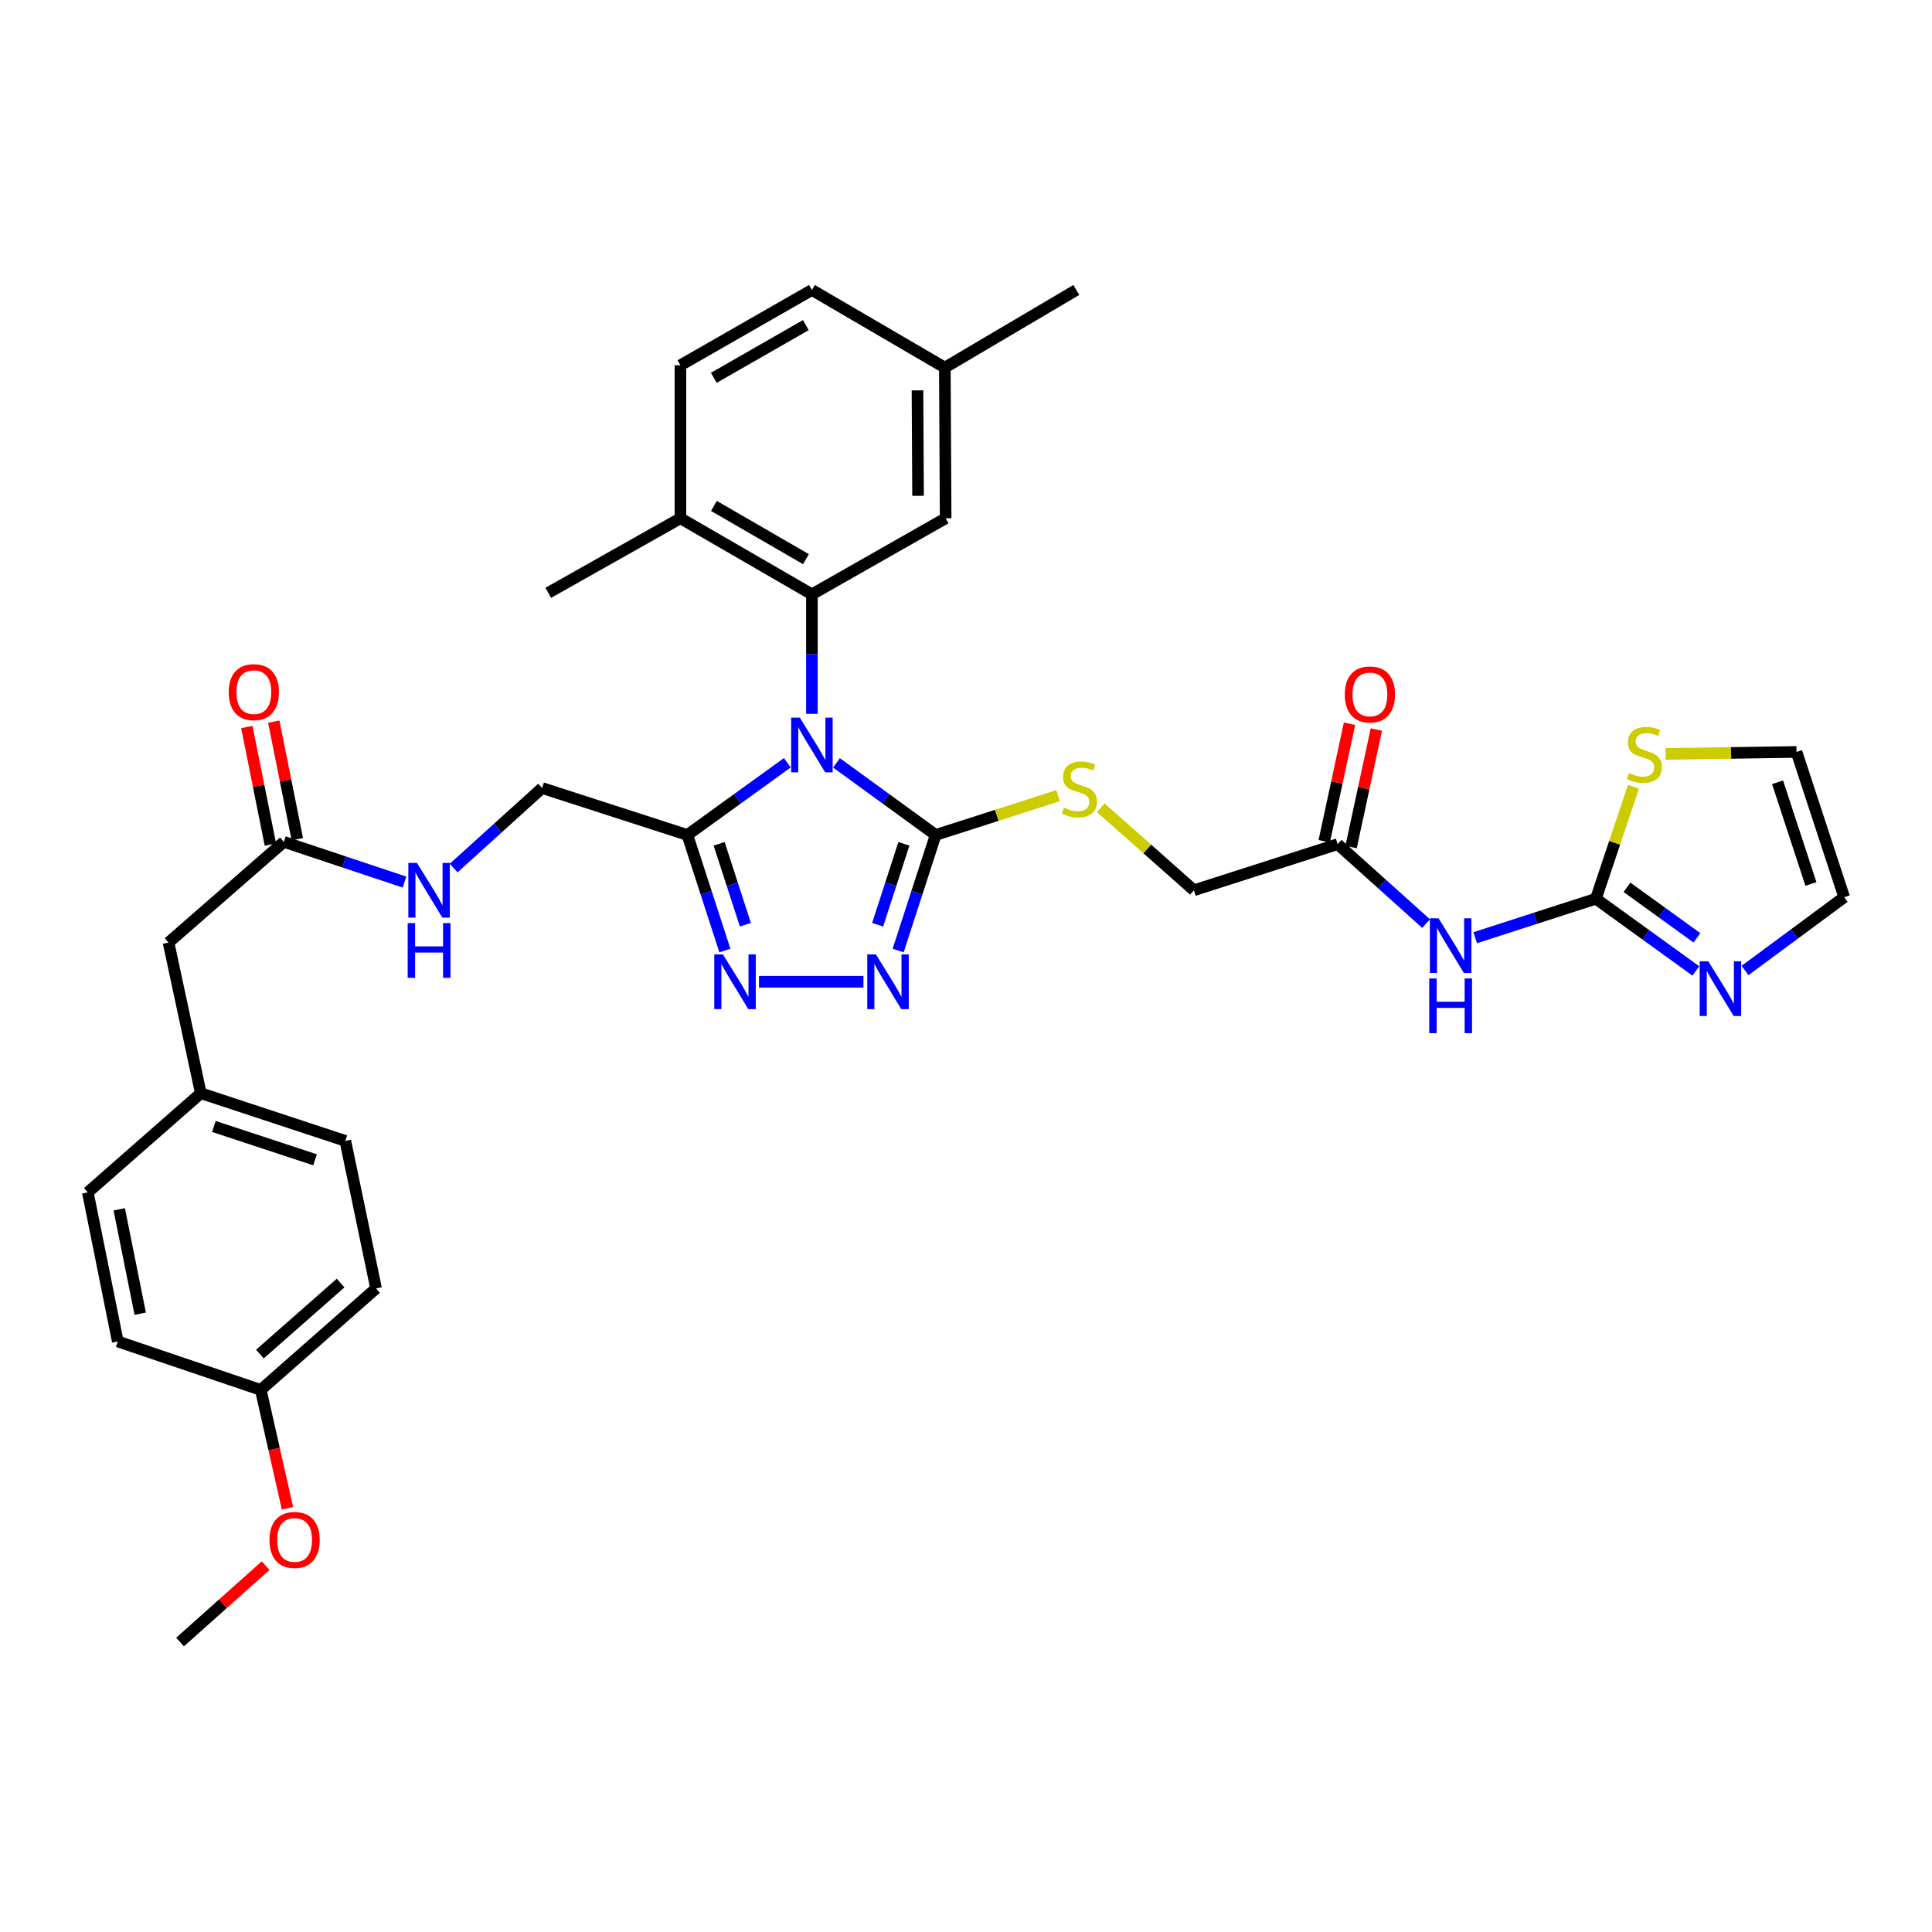 <?xml version='1.0' encoding='iso-8859-1'?>
<svg version='1.1' baseProfile='full'
              xmlns='http://www.w3.org/2000/svg'
                      xmlns:rdkit='http://www.rdkit.org/xml'
                      xmlns:xlink='http://www.w3.org/1999/xlink'
                  xml:space='preserve'
width='1000px' height='1000px' viewBox='0 0 1000 1000'>
<!-- END OF HEADER -->
<rect style='opacity:1.0;fill:#FFFFFF;stroke:none' width='1000' height='1000' x='0' y='0'> </rect>
<path class='bond-0' d='M 432.963,394.858 L 458.627,413.518' style='fill:none;fill-rule:evenodd;stroke:#0000FF;stroke-width:6px;stroke-linecap:butt;stroke-linejoin:miter;stroke-opacity:1' />
<path class='bond-0' d='M 458.627,413.518 L 484.29,432.178' style='fill:none;fill-rule:evenodd;stroke:#000000;stroke-width:6px;stroke-linecap:butt;stroke-linejoin:miter;stroke-opacity:1' />
<path class='bond-1' d='M 407.515,394.805 L 381.65,413.491' style='fill:none;fill-rule:evenodd;stroke:#0000FF;stroke-width:6px;stroke-linecap:butt;stroke-linejoin:miter;stroke-opacity:1' />
<path class='bond-1' d='M 381.65,413.491 L 355.785,432.178' style='fill:none;fill-rule:evenodd;stroke:#000000;stroke-width:6px;stroke-linecap:butt;stroke-linejoin:miter;stroke-opacity:1' />
<path class='bond-2' d='M 420.243,369.5 L 420.243,338.565' style='fill:none;fill-rule:evenodd;stroke:#0000FF;stroke-width:6px;stroke-linecap:butt;stroke-linejoin:miter;stroke-opacity:1' />
<path class='bond-2' d='M 420.243,338.565 L 420.243,307.63' style='fill:none;fill-rule:evenodd;stroke:#000000;stroke-width:6px;stroke-linecap:butt;stroke-linejoin:miter;stroke-opacity:1' />
<path class='bond-3' d='M 484.29,432.178 L 474.583,462.086' style='fill:none;fill-rule:evenodd;stroke:#000000;stroke-width:6px;stroke-linecap:butt;stroke-linejoin:miter;stroke-opacity:1' />
<path class='bond-3' d='M 474.583,462.086 L 464.876,491.994' style='fill:none;fill-rule:evenodd;stroke:#0000FF;stroke-width:6px;stroke-linecap:butt;stroke-linejoin:miter;stroke-opacity:1' />
<path class='bond-3' d='M 467.856,436.761 L 461.061,457.697' style='fill:none;fill-rule:evenodd;stroke:#000000;stroke-width:6px;stroke-linecap:butt;stroke-linejoin:miter;stroke-opacity:1' />
<path class='bond-3' d='M 461.061,457.697 L 454.266,478.633' style='fill:none;fill-rule:evenodd;stroke:#0000FF;stroke-width:6px;stroke-linecap:butt;stroke-linejoin:miter;stroke-opacity:1' />
<path class='bond-8' d='M 484.29,432.178 L 515.974,422.006' style='fill:none;fill-rule:evenodd;stroke:#000000;stroke-width:6px;stroke-linecap:butt;stroke-linejoin:miter;stroke-opacity:1' />
<path class='bond-8' d='M 515.974,422.006 L 547.659,411.835' style='fill:none;fill-rule:evenodd;stroke:#CCCC00;stroke-width:6px;stroke-linecap:butt;stroke-linejoin:miter;stroke-opacity:1' />
<path class='bond-4' d='M 355.785,432.178 L 365.493,462.086' style='fill:none;fill-rule:evenodd;stroke:#000000;stroke-width:6px;stroke-linecap:butt;stroke-linejoin:miter;stroke-opacity:1' />
<path class='bond-4' d='M 365.493,462.086 L 375.2,491.994' style='fill:none;fill-rule:evenodd;stroke:#0000FF;stroke-width:6px;stroke-linecap:butt;stroke-linejoin:miter;stroke-opacity:1' />
<path class='bond-4' d='M 372.22,436.761 L 379.015,457.697' style='fill:none;fill-rule:evenodd;stroke:#000000;stroke-width:6px;stroke-linecap:butt;stroke-linejoin:miter;stroke-opacity:1' />
<path class='bond-4' d='M 379.015,457.697 L 385.81,478.633' style='fill:none;fill-rule:evenodd;stroke:#0000FF;stroke-width:6px;stroke-linecap:butt;stroke-linejoin:miter;stroke-opacity:1' />
<path class='bond-14' d='M 355.785,432.178 L 280.586,407.882' style='fill:none;fill-rule:evenodd;stroke:#000000;stroke-width:6px;stroke-linecap:butt;stroke-linejoin:miter;stroke-opacity:1' />
<path class='bond-12' d='M 420.243,307.63 L 352.192,268.257' style='fill:none;fill-rule:evenodd;stroke:#000000;stroke-width:6px;stroke-linecap:butt;stroke-linejoin:miter;stroke-opacity:1' />
<path class='bond-12' d='M 417.155,289.418 L 369.519,261.857' style='fill:none;fill-rule:evenodd;stroke:#000000;stroke-width:6px;stroke-linecap:butt;stroke-linejoin:miter;stroke-opacity:1' />
<path class='bond-13' d='M 420.243,307.63 L 489.464,268.257' style='fill:none;fill-rule:evenodd;stroke:#000000;stroke-width:6px;stroke-linecap:butt;stroke-linejoin:miter;stroke-opacity:1' />
<path class='bond-35' d='M 446.912,508.151 L 392.846,508.151' style='fill:none;fill-rule:evenodd;stroke:#0000FF;stroke-width:6px;stroke-linecap:butt;stroke-linejoin:miter;stroke-opacity:1' />
<path class='bond-5' d='M 826.033,465.184 L 794.798,475.271' style='fill:none;fill-rule:evenodd;stroke:#000000;stroke-width:6px;stroke-linecap:butt;stroke-linejoin:miter;stroke-opacity:1' />
<path class='bond-5' d='M 794.798,475.271 L 763.564,485.358' style='fill:none;fill-rule:evenodd;stroke:#0000FF;stroke-width:6px;stroke-linecap:butt;stroke-linejoin:miter;stroke-opacity:1' />
<path class='bond-7' d='M 826.033,465.184 L 851.898,483.868' style='fill:none;fill-rule:evenodd;stroke:#000000;stroke-width:6px;stroke-linecap:butt;stroke-linejoin:miter;stroke-opacity:1' />
<path class='bond-7' d='M 851.898,483.868 L 877.763,502.551' style='fill:none;fill-rule:evenodd;stroke:#0000FF;stroke-width:6px;stroke-linecap:butt;stroke-linejoin:miter;stroke-opacity:1' />
<path class='bond-7' d='M 842.117,459.265 L 860.222,472.343' style='fill:none;fill-rule:evenodd;stroke:#000000;stroke-width:6px;stroke-linecap:butt;stroke-linejoin:miter;stroke-opacity:1' />
<path class='bond-7' d='M 860.222,472.343 L 878.328,485.421' style='fill:none;fill-rule:evenodd;stroke:#0000FF;stroke-width:6px;stroke-linecap:butt;stroke-linejoin:miter;stroke-opacity:1' />
<path class='bond-9' d='M 826.033,465.184 L 835.743,436.216' style='fill:none;fill-rule:evenodd;stroke:#000000;stroke-width:6px;stroke-linecap:butt;stroke-linejoin:miter;stroke-opacity:1' />
<path class='bond-9' d='M 835.743,436.216 L 845.453,407.248' style='fill:none;fill-rule:evenodd;stroke:#CCCC00;stroke-width:6px;stroke-linecap:butt;stroke-linejoin:miter;stroke-opacity:1' />
<path class='bond-6' d='M 738.144,478.051 L 715.257,457.491' style='fill:none;fill-rule:evenodd;stroke:#0000FF;stroke-width:6px;stroke-linecap:butt;stroke-linejoin:miter;stroke-opacity:1' />
<path class='bond-6' d='M 715.257,457.491 L 692.37,436.932' style='fill:none;fill-rule:evenodd;stroke:#000000;stroke-width:6px;stroke-linecap:butt;stroke-linejoin:miter;stroke-opacity:1' />
<path class='bond-16' d='M 903.222,502.332 L 928.884,483.359' style='fill:none;fill-rule:evenodd;stroke:#0000FF;stroke-width:6px;stroke-linecap:butt;stroke-linejoin:miter;stroke-opacity:1' />
<path class='bond-16' d='M 928.884,483.359 L 954.545,464.387' style='fill:none;fill-rule:evenodd;stroke:#000000;stroke-width:6px;stroke-linecap:butt;stroke-linejoin:miter;stroke-opacity:1' />
<path class='bond-20' d='M 569.752,418.092 L 593.86,439.45' style='fill:none;fill-rule:evenodd;stroke:#CCCC00;stroke-width:6px;stroke-linecap:butt;stroke-linejoin:miter;stroke-opacity:1' />
<path class='bond-20' d='M 593.86,439.45 L 617.969,460.809' style='fill:none;fill-rule:evenodd;stroke:#000000;stroke-width:6px;stroke-linecap:butt;stroke-linejoin:miter;stroke-opacity:1' />
<path class='bond-17' d='M 862.151,390.228 L 896.011,389.716' style='fill:none;fill-rule:evenodd;stroke:#CCCC00;stroke-width:6px;stroke-linecap:butt;stroke-linejoin:miter;stroke-opacity:1' />
<path class='bond-17' d='M 896.011,389.716 L 929.871,389.203' style='fill:none;fill-rule:evenodd;stroke:#000000;stroke-width:6px;stroke-linecap:butt;stroke-linejoin:miter;stroke-opacity:1' />
<path class='bond-10' d='M 692.37,436.932 L 617.969,460.809' style='fill:none;fill-rule:evenodd;stroke:#000000;stroke-width:6px;stroke-linecap:butt;stroke-linejoin:miter;stroke-opacity:1' />
<path class='bond-18' d='M 699.32,438.427 L 705.863,408.015' style='fill:none;fill-rule:evenodd;stroke:#000000;stroke-width:6px;stroke-linecap:butt;stroke-linejoin:miter;stroke-opacity:1' />
<path class='bond-18' d='M 705.863,408.015 L 712.406,377.602' style='fill:none;fill-rule:evenodd;stroke:#FF0000;stroke-width:6px;stroke-linecap:butt;stroke-linejoin:miter;stroke-opacity:1' />
<path class='bond-18' d='M 685.421,435.437 L 691.964,405.024' style='fill:none;fill-rule:evenodd;stroke:#000000;stroke-width:6px;stroke-linecap:butt;stroke-linejoin:miter;stroke-opacity:1' />
<path class='bond-18' d='M 691.964,405.024 L 698.507,374.612' style='fill:none;fill-rule:evenodd;stroke:#FF0000;stroke-width:6px;stroke-linecap:butt;stroke-linejoin:miter;stroke-opacity:1' />
<path class='bond-11' d='M 146.924,435.755 L 178.147,446.162' style='fill:none;fill-rule:evenodd;stroke:#000000;stroke-width:6px;stroke-linecap:butt;stroke-linejoin:miter;stroke-opacity:1' />
<path class='bond-11' d='M 178.147,446.162 L 209.371,456.569' style='fill:none;fill-rule:evenodd;stroke:#0000FF;stroke-width:6px;stroke-linecap:butt;stroke-linejoin:miter;stroke-opacity:1' />
<path class='bond-19' d='M 153.894,434.359 L 147.798,403.936' style='fill:none;fill-rule:evenodd;stroke:#000000;stroke-width:6px;stroke-linecap:butt;stroke-linejoin:miter;stroke-opacity:1' />
<path class='bond-19' d='M 147.798,403.936 L 141.703,373.513' style='fill:none;fill-rule:evenodd;stroke:#FF0000;stroke-width:6px;stroke-linecap:butt;stroke-linejoin:miter;stroke-opacity:1' />
<path class='bond-19' d='M 139.954,437.152 L 133.859,406.729' style='fill:none;fill-rule:evenodd;stroke:#000000;stroke-width:6px;stroke-linecap:butt;stroke-linejoin:miter;stroke-opacity:1' />
<path class='bond-19' d='M 133.859,406.729 L 127.763,376.305' style='fill:none;fill-rule:evenodd;stroke:#FF0000;stroke-width:6px;stroke-linecap:butt;stroke-linejoin:miter;stroke-opacity:1' />
<path class='bond-22' d='M 146.924,435.755 L 87.236,487.868' style='fill:none;fill-rule:evenodd;stroke:#000000;stroke-width:6px;stroke-linecap:butt;stroke-linejoin:miter;stroke-opacity:1' />
<path class='bond-21' d='M 352.192,268.257 L 352.192,189.069' style='fill:none;fill-rule:evenodd;stroke:#000000;stroke-width:6px;stroke-linecap:butt;stroke-linejoin:miter;stroke-opacity:1' />
<path class='bond-32' d='M 352.192,268.257 L 283.769,306.848' style='fill:none;fill-rule:evenodd;stroke:#000000;stroke-width:6px;stroke-linecap:butt;stroke-linejoin:miter;stroke-opacity:1' />
<path class='bond-23' d='M 489.464,268.257 L 489.045,190.269' style='fill:none;fill-rule:evenodd;stroke:#000000;stroke-width:6px;stroke-linecap:butt;stroke-linejoin:miter;stroke-opacity:1' />
<path class='bond-23' d='M 475.184,256.635 L 474.891,202.044' style='fill:none;fill-rule:evenodd;stroke:#000000;stroke-width:6px;stroke-linecap:butt;stroke-linejoin:miter;stroke-opacity:1' />
<path class='bond-15' d='M 280.586,407.882 L 257.695,428.595' style='fill:none;fill-rule:evenodd;stroke:#000000;stroke-width:6px;stroke-linecap:butt;stroke-linejoin:miter;stroke-opacity:1' />
<path class='bond-15' d='M 257.695,428.595 L 234.804,449.307' style='fill:none;fill-rule:evenodd;stroke:#0000FF;stroke-width:6px;stroke-linecap:butt;stroke-linejoin:miter;stroke-opacity:1' />
<path class='bond-38' d='M 954.545,464.387 L 929.871,389.203' style='fill:none;fill-rule:evenodd;stroke:#000000;stroke-width:6px;stroke-linecap:butt;stroke-linejoin:miter;stroke-opacity:1' />
<path class='bond-38' d='M 937.336,457.542 L 920.064,404.914' style='fill:none;fill-rule:evenodd;stroke:#000000;stroke-width:6px;stroke-linecap:butt;stroke-linejoin:miter;stroke-opacity:1' />
<path class='bond-36' d='M 352.192,189.069 L 420.243,150.091' style='fill:none;fill-rule:evenodd;stroke:#000000;stroke-width:6px;stroke-linecap:butt;stroke-linejoin:miter;stroke-opacity:1' />
<path class='bond-36' d='M 369.466,195.559 L 417.102,168.274' style='fill:none;fill-rule:evenodd;stroke:#000000;stroke-width:6px;stroke-linecap:butt;stroke-linejoin:miter;stroke-opacity:1' />
<path class='bond-24' d='M 87.236,487.868 L 103.941,565.848' style='fill:none;fill-rule:evenodd;stroke:#000000;stroke-width:6px;stroke-linecap:butt;stroke-linejoin:miter;stroke-opacity:1' />
<path class='bond-26' d='M 489.045,190.269 L 420.243,150.091' style='fill:none;fill-rule:evenodd;stroke:#000000;stroke-width:6px;stroke-linecap:butt;stroke-linejoin:miter;stroke-opacity:1' />
<path class='bond-33' d='M 489.045,190.269 L 557.104,150.091' style='fill:none;fill-rule:evenodd;stroke:#000000;stroke-width:6px;stroke-linecap:butt;stroke-linejoin:miter;stroke-opacity:1' />
<path class='bond-27' d='M 103.941,565.848 L 45.455,617.171' style='fill:none;fill-rule:evenodd;stroke:#000000;stroke-width:6px;stroke-linecap:butt;stroke-linejoin:miter;stroke-opacity:1' />
<path class='bond-28' d='M 103.941,565.848 L 178.738,590.514' style='fill:none;fill-rule:evenodd;stroke:#000000;stroke-width:6px;stroke-linecap:butt;stroke-linejoin:miter;stroke-opacity:1' />
<path class='bond-28' d='M 110.708,583.049 L 163.066,600.316' style='fill:none;fill-rule:evenodd;stroke:#000000;stroke-width:6px;stroke-linecap:butt;stroke-linejoin:miter;stroke-opacity:1' />
<path class='bond-25' d='M 134.974,719.414 L 194.645,666.898' style='fill:none;fill-rule:evenodd;stroke:#000000;stroke-width:6px;stroke-linecap:butt;stroke-linejoin:miter;stroke-opacity:1' />
<path class='bond-25' d='M 134.532,700.864 L 176.302,664.103' style='fill:none;fill-rule:evenodd;stroke:#000000;stroke-width:6px;stroke-linecap:butt;stroke-linejoin:miter;stroke-opacity:1' />
<path class='bond-31' d='M 134.974,719.414 L 141.885,750.052' style='fill:none;fill-rule:evenodd;stroke:#000000;stroke-width:6px;stroke-linecap:butt;stroke-linejoin:miter;stroke-opacity:1' />
<path class='bond-31' d='M 141.885,750.052 L 148.797,780.69' style='fill:none;fill-rule:evenodd;stroke:#FF0000;stroke-width:6px;stroke-linecap:butt;stroke-linejoin:miter;stroke-opacity:1' />
<path class='bond-37' d='M 134.974,719.414 L 60.967,694.345' style='fill:none;fill-rule:evenodd;stroke:#000000;stroke-width:6px;stroke-linecap:butt;stroke-linejoin:miter;stroke-opacity:1' />
<path class='bond-29' d='M 45.455,617.171 L 60.967,694.345' style='fill:none;fill-rule:evenodd;stroke:#000000;stroke-width:6px;stroke-linecap:butt;stroke-linejoin:miter;stroke-opacity:1' />
<path class='bond-29' d='M 61.719,625.945 L 72.578,679.967' style='fill:none;fill-rule:evenodd;stroke:#000000;stroke-width:6px;stroke-linecap:butt;stroke-linejoin:miter;stroke-opacity:1' />
<path class='bond-30' d='M 178.738,590.514 L 194.645,666.898' style='fill:none;fill-rule:evenodd;stroke:#000000;stroke-width:6px;stroke-linecap:butt;stroke-linejoin:miter;stroke-opacity:1' />
<path class='bond-34' d='M 137.49,810.376 L 115.345,830.142' style='fill:none;fill-rule:evenodd;stroke:#FF0000;stroke-width:6px;stroke-linecap:butt;stroke-linejoin:miter;stroke-opacity:1' />
<path class='bond-34' d='M 115.345,830.142 L 93.2,849.909' style='fill:none;fill-rule:evenodd;stroke:#000000;stroke-width:6px;stroke-linecap:butt;stroke-linejoin:miter;stroke-opacity:1' />
<path  class='atom-0' d='M 413.983 371.449
L 423.263 386.449
Q 424.183 387.929, 425.663 390.609
Q 427.143 393.289, 427.223 393.449
L 427.223 371.449
L 430.983 371.449
L 430.983 399.769
L 427.103 399.769
L 417.143 383.369
Q 415.983 381.449, 414.743 379.249
Q 413.543 377.049, 413.183 376.369
L 413.183 399.769
L 409.503 399.769
L 409.503 371.449
L 413.983 371.449
' fill='#0000FF'/>
<path  class='atom-4' d='M 453.372 493.991
L 462.652 508.991
Q 463.572 510.471, 465.052 513.151
Q 466.532 515.831, 466.612 515.991
L 466.612 493.991
L 470.372 493.991
L 470.372 522.311
L 466.492 522.311
L 456.532 505.911
Q 455.372 503.991, 454.132 501.791
Q 452.932 499.591, 452.572 498.911
L 452.572 522.311
L 448.892 522.311
L 448.892 493.991
L 453.372 493.991
' fill='#0000FF'/>
<path  class='atom-5' d='M 374.184 493.991
L 383.464 508.991
Q 384.384 510.471, 385.864 513.151
Q 387.344 515.831, 387.424 515.991
L 387.424 493.991
L 391.184 493.991
L 391.184 522.311
L 387.304 522.311
L 377.344 505.911
Q 376.184 503.991, 374.944 501.791
Q 373.744 499.591, 373.384 498.911
L 373.384 522.311
L 369.704 522.311
L 369.704 493.991
L 374.184 493.991
' fill='#0000FF'/>
<path  class='atom-7' d='M 744.589 475.304
L 753.869 490.304
Q 754.789 491.784, 756.269 494.464
Q 757.749 497.144, 757.829 497.304
L 757.829 475.304
L 761.589 475.304
L 761.589 503.624
L 757.709 503.624
L 747.749 487.224
Q 746.589 485.304, 745.349 483.104
Q 744.149 480.904, 743.789 480.224
L 743.789 503.624
L 740.109 503.624
L 740.109 475.304
L 744.589 475.304
' fill='#0000FF'/>
<path  class='atom-7' d='M 739.769 506.456
L 743.609 506.456
L 743.609 518.496
L 758.089 518.496
L 758.089 506.456
L 761.929 506.456
L 761.929 534.776
L 758.089 534.776
L 758.089 521.696
L 743.609 521.696
L 743.609 534.776
L 739.769 534.776
L 739.769 506.456
' fill='#0000FF'/>
<path  class='atom-8' d='M 884.23 497.585
L 893.51 512.585
Q 894.43 514.065, 895.91 516.745
Q 897.39 519.425, 897.47 519.585
L 897.47 497.585
L 901.23 497.585
L 901.23 525.905
L 897.35 525.905
L 887.39 509.505
Q 886.23 507.585, 884.99 505.385
Q 883.79 503.185, 883.43 502.505
L 883.43 525.905
L 879.75 525.905
L 879.75 497.585
L 884.23 497.585
' fill='#0000FF'/>
<path  class='atom-9' d='M 550.692 418.013
Q 551.012 418.133, 552.332 418.693
Q 553.652 419.253, 555.092 419.613
Q 556.572 419.933, 558.012 419.933
Q 560.692 419.933, 562.252 418.653
Q 563.812 417.333, 563.812 415.053
Q 563.812 413.493, 563.012 412.533
Q 562.252 411.573, 561.052 411.053
Q 559.852 410.533, 557.852 409.933
Q 555.332 409.173, 553.812 408.453
Q 552.332 407.733, 551.252 406.213
Q 550.212 404.693, 550.212 402.133
Q 550.212 398.573, 552.612 396.373
Q 555.052 394.173, 559.852 394.173
Q 563.132 394.173, 566.852 395.733
L 565.932 398.813
Q 562.532 397.413, 559.972 397.413
Q 557.212 397.413, 555.692 398.573
Q 554.172 399.693, 554.212 401.653
Q 554.212 403.173, 554.972 404.093
Q 555.772 405.013, 556.892 405.533
Q 558.052 406.053, 559.972 406.653
Q 562.532 407.453, 564.052 408.253
Q 565.572 409.053, 566.652 410.693
Q 567.772 412.293, 567.772 415.053
Q 567.772 418.973, 565.132 421.093
Q 562.532 423.173, 558.172 423.173
Q 555.652 423.173, 553.732 422.613
Q 551.852 422.093, 549.612 421.173
L 550.692 418.013
' fill='#CCCC00'/>
<path  class='atom-10' d='M 843.102 400.116
Q 843.422 400.236, 844.742 400.796
Q 846.062 401.356, 847.502 401.716
Q 848.982 402.036, 850.422 402.036
Q 853.102 402.036, 854.662 400.756
Q 856.222 399.436, 856.222 397.156
Q 856.222 395.596, 855.422 394.636
Q 854.662 393.676, 853.462 393.156
Q 852.262 392.636, 850.262 392.036
Q 847.742 391.276, 846.222 390.556
Q 844.742 389.836, 843.662 388.316
Q 842.622 386.796, 842.622 384.236
Q 842.622 380.676, 845.022 378.476
Q 847.462 376.276, 852.262 376.276
Q 855.542 376.276, 859.262 377.836
L 858.342 380.916
Q 854.942 379.516, 852.382 379.516
Q 849.622 379.516, 848.102 380.676
Q 846.582 381.796, 846.622 383.756
Q 846.622 385.276, 847.382 386.196
Q 848.182 387.116, 849.302 387.636
Q 850.462 388.156, 852.382 388.756
Q 854.942 389.556, 856.462 390.356
Q 857.982 391.156, 859.062 392.796
Q 860.182 394.396, 860.182 397.156
Q 860.182 401.076, 857.542 403.196
Q 854.942 405.276, 850.582 405.276
Q 848.062 405.276, 846.142 404.716
Q 844.262 404.196, 842.022 403.276
L 843.102 400.116
' fill='#CCCC00'/>
<path  class='atom-16' d='M 215.831 446.649
L 225.111 461.649
Q 226.031 463.129, 227.511 465.809
Q 228.991 468.489, 229.071 468.649
L 229.071 446.649
L 232.831 446.649
L 232.831 474.969
L 228.951 474.969
L 218.991 458.569
Q 217.831 456.649, 216.591 454.449
Q 215.391 452.249, 215.031 451.569
L 215.031 474.969
L 211.351 474.969
L 211.351 446.649
L 215.831 446.649
' fill='#0000FF'/>
<path  class='atom-16' d='M 211.011 477.801
L 214.851 477.801
L 214.851 489.841
L 229.331 489.841
L 229.331 477.801
L 233.171 477.801
L 233.171 506.121
L 229.331 506.121
L 229.331 493.041
L 214.851 493.041
L 214.851 506.121
L 211.011 506.121
L 211.011 477.801
' fill='#0000FF'/>
<path  class='atom-19' d='M 696.059 359.443
Q 696.059 352.643, 699.419 348.843
Q 702.779 345.043, 709.059 345.043
Q 715.339 345.043, 718.699 348.843
Q 722.059 352.643, 722.059 359.443
Q 722.059 366.323, 718.659 370.243
Q 715.259 374.123, 709.059 374.123
Q 702.819 374.123, 699.419 370.243
Q 696.059 366.363, 696.059 359.443
M 709.059 370.923
Q 713.379 370.923, 715.699 368.043
Q 718.059 365.123, 718.059 359.443
Q 718.059 353.883, 715.699 351.083
Q 713.379 348.243, 709.059 348.243
Q 704.739 348.243, 702.379 351.043
Q 700.059 353.843, 700.059 359.443
Q 700.059 365.163, 702.379 368.043
Q 704.739 370.923, 709.059 370.923
' fill='#FF0000'/>
<path  class='atom-20' d='M 118.38 358.251
Q 118.38 351.451, 121.74 347.651
Q 125.1 343.851, 131.38 343.851
Q 137.66 343.851, 141.02 347.651
Q 144.38 351.451, 144.38 358.251
Q 144.38 365.131, 140.98 369.051
Q 137.58 372.931, 131.38 372.931
Q 125.14 372.931, 121.74 369.051
Q 118.38 365.171, 118.38 358.251
M 131.38 369.731
Q 135.7 369.731, 138.02 366.851
Q 140.38 363.931, 140.38 358.251
Q 140.38 352.691, 138.02 349.891
Q 135.7 347.051, 131.38 347.051
Q 127.06 347.051, 124.7 349.851
Q 122.38 352.651, 122.38 358.251
Q 122.38 363.971, 124.7 366.851
Q 127.06 369.731, 131.38 369.731
' fill='#FF0000'/>
<path  class='atom-32' d='M 139.476 797.079
Q 139.476 790.279, 142.836 786.479
Q 146.196 782.679, 152.476 782.679
Q 158.756 782.679, 162.116 786.479
Q 165.476 790.279, 165.476 797.079
Q 165.476 803.959, 162.076 807.879
Q 158.676 811.759, 152.476 811.759
Q 146.236 811.759, 142.836 807.879
Q 139.476 803.999, 139.476 797.079
M 152.476 808.559
Q 156.796 808.559, 159.116 805.679
Q 161.476 802.759, 161.476 797.079
Q 161.476 791.519, 159.116 788.719
Q 156.796 785.879, 152.476 785.879
Q 148.156 785.879, 145.796 788.679
Q 143.476 791.479, 143.476 797.079
Q 143.476 802.799, 145.796 805.679
Q 148.156 808.559, 152.476 808.559
' fill='#FF0000'/>
</svg>
